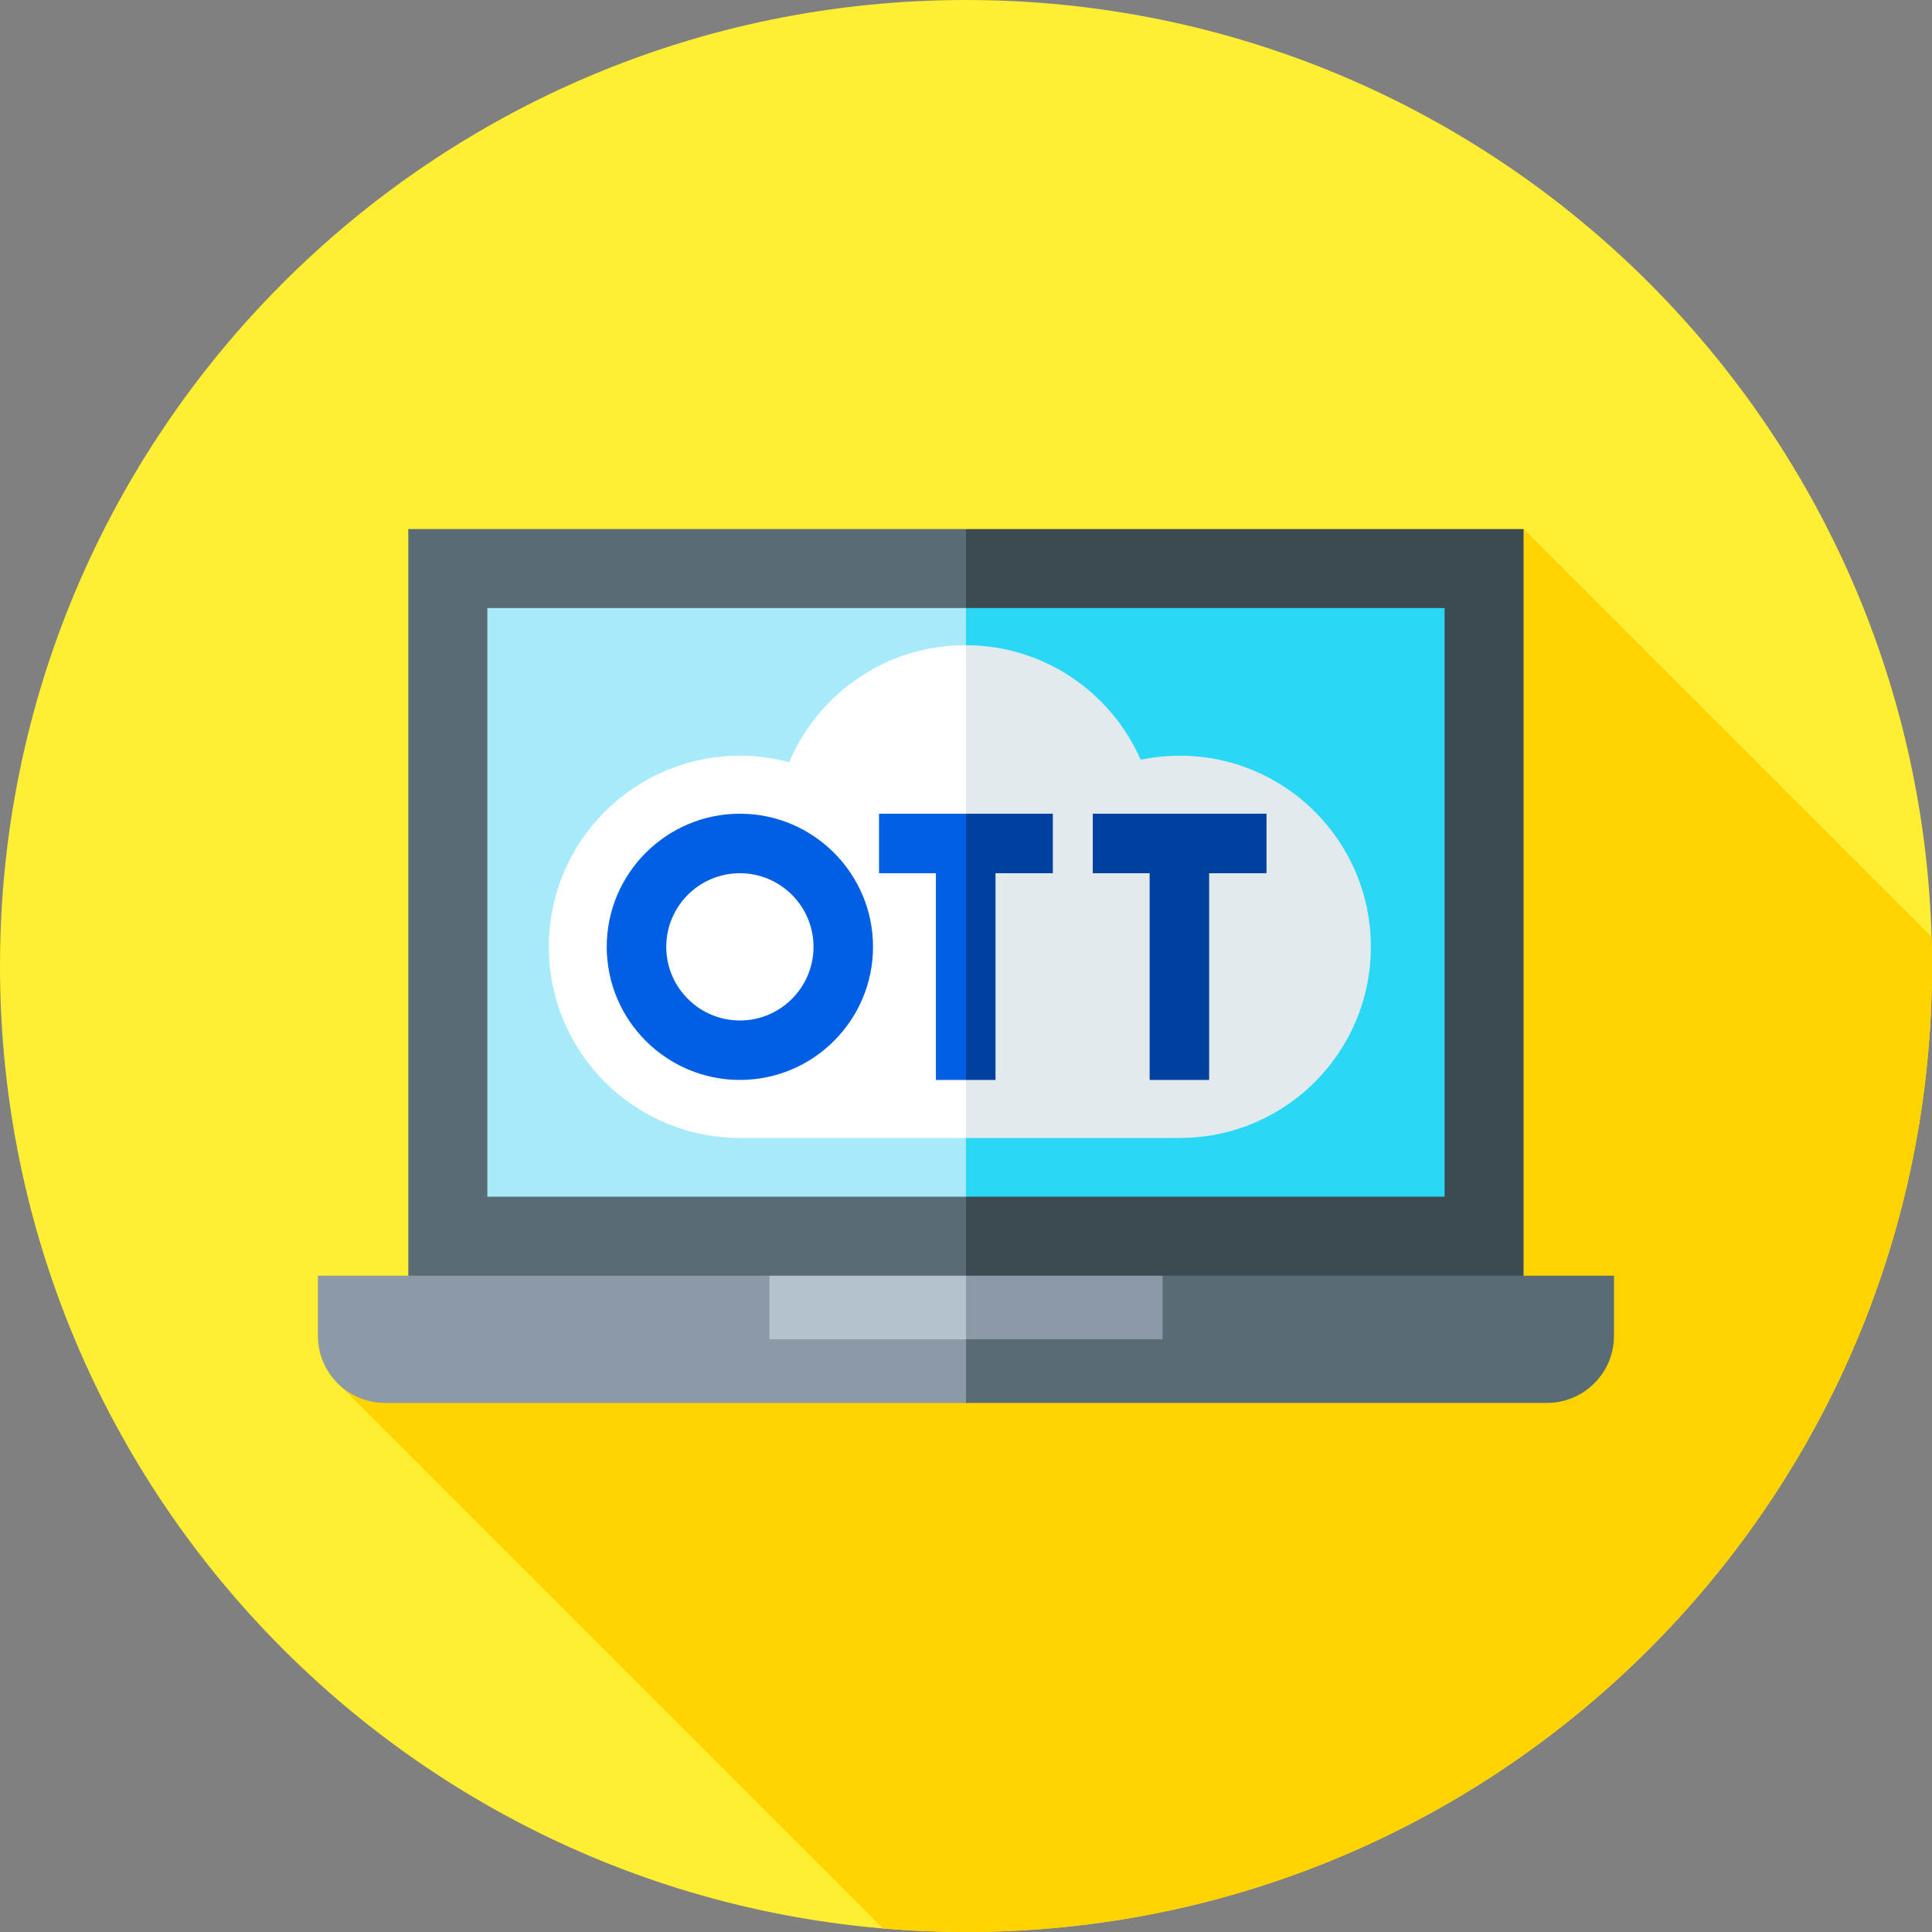 <svg width="40" height="40" viewBox="0 0 40 40" fill="none" xmlns="http://www.w3.org/2000/svg">
<rect x="0" y="0" width="40" height="40" fill="#808080" stroke="none"/>
<g clip-path="url(#clip0_4167_221)">
<path d="M20 40C31.046 40 40 31.046 40 20C40 8.954 31.046 0 20 0C8.954 0 0 8.954 0 20C0 31.046 8.954 40 20 40Z" fill="#FFEE32"/>
<path d="M40.001 20C40.001 19.799 39.997 19.599 39.992 19.4L31.546 10.954L6.977 28.623L18.279 39.925C18.847 39.974 19.421 40 20.001 40C31.047 40 40.001 31.046 40.001 20Z" fill="#FFD300"/>
<path d="M19.997 28.041L8.453 26.412V10.954H19.997L23.118 18.683L19.997 28.041Z" fill="#596C76"/>
<path d="M31.544 26.412L20 28.041V10.954H31.544V26.412Z" fill="#3B4B51"/>
<path d="M19.999 24.776H10.09V12.589H19.999L22.642 18.683L19.999 24.776Z" fill="#A7EAF9"/>
<path d="M20 12.589H29.909V24.776H20V12.589Z" fill="#2AD7F5"/>
<path d="M19.998 27.259L15.928 26.412H6.582V27.657C6.582 28.424 7.204 29.046 7.971 29.046H19.998L23.912 27.729L19.998 27.259Z" fill="#8B9AA6"/>
<path d="M33.416 26.412H24.07L20 27.259V29.046H32.027C32.794 29.046 33.416 28.424 33.416 27.657V26.412Z" fill="#596C76"/>
<path d="M20 26.412H15.93V27.729H20L21.187 27.07L20 26.412Z" fill="#B4C2CD"/>
<path d="M20 26.412H24.07V27.729H20V26.412Z" fill="#8B9AA6"/>
<path d="M19.998 13.358C19.998 13.358 19.992 13.358 19.989 13.358C18.348 13.358 16.94 14.357 16.34 15.78C16.015 15.693 15.673 15.646 15.32 15.646C13.135 15.646 11.363 17.418 11.363 19.603C11.363 21.789 13.135 23.56 15.32 23.56H19.998L22.251 18.688L19.998 13.358Z" fill="white"/>
<path d="M24.425 15.646C24.148 15.646 23.877 15.675 23.616 15.729C23.006 14.336 21.617 13.362 20 13.358V23.56H24.425C26.611 23.56 28.382 21.789 28.382 19.603C28.382 17.418 26.611 15.646 24.425 15.646Z" fill="#E3EAEE"/>
<path d="M26.221 16.847H22.625V18.079H23.802V22.359H25.034V18.079H26.221V16.847Z" fill="#00409F"/>
<path d="M15.319 22.359C13.799 22.359 12.562 21.123 12.562 19.603C12.562 18.084 13.799 16.847 15.319 16.847C16.838 16.847 18.075 18.084 18.075 19.603C18.075 21.123 16.838 22.359 15.319 22.359ZM15.319 18.079C14.478 18.079 13.794 18.763 13.794 19.603C13.794 20.444 14.478 21.128 15.319 21.128C16.159 21.128 16.843 20.444 16.843 19.603C16.843 18.763 16.159 18.079 15.319 18.079Z" fill="#005FE3"/>
<path d="M19.997 22.359L20.315 21.676V17.407L19.997 16.847H18.199V18.079H19.377V22.359H19.997Z" fill="#005FE3"/>
<path d="M20 22.359H20.611V18.079H21.798V16.847H20V22.359Z" fill="#00409F"/>
</g>
<defs>
<clipPath id="clip0_4167_221">
<rect width="40" height="40" fill="white"/>
</clipPath>
</defs>
</svg>
